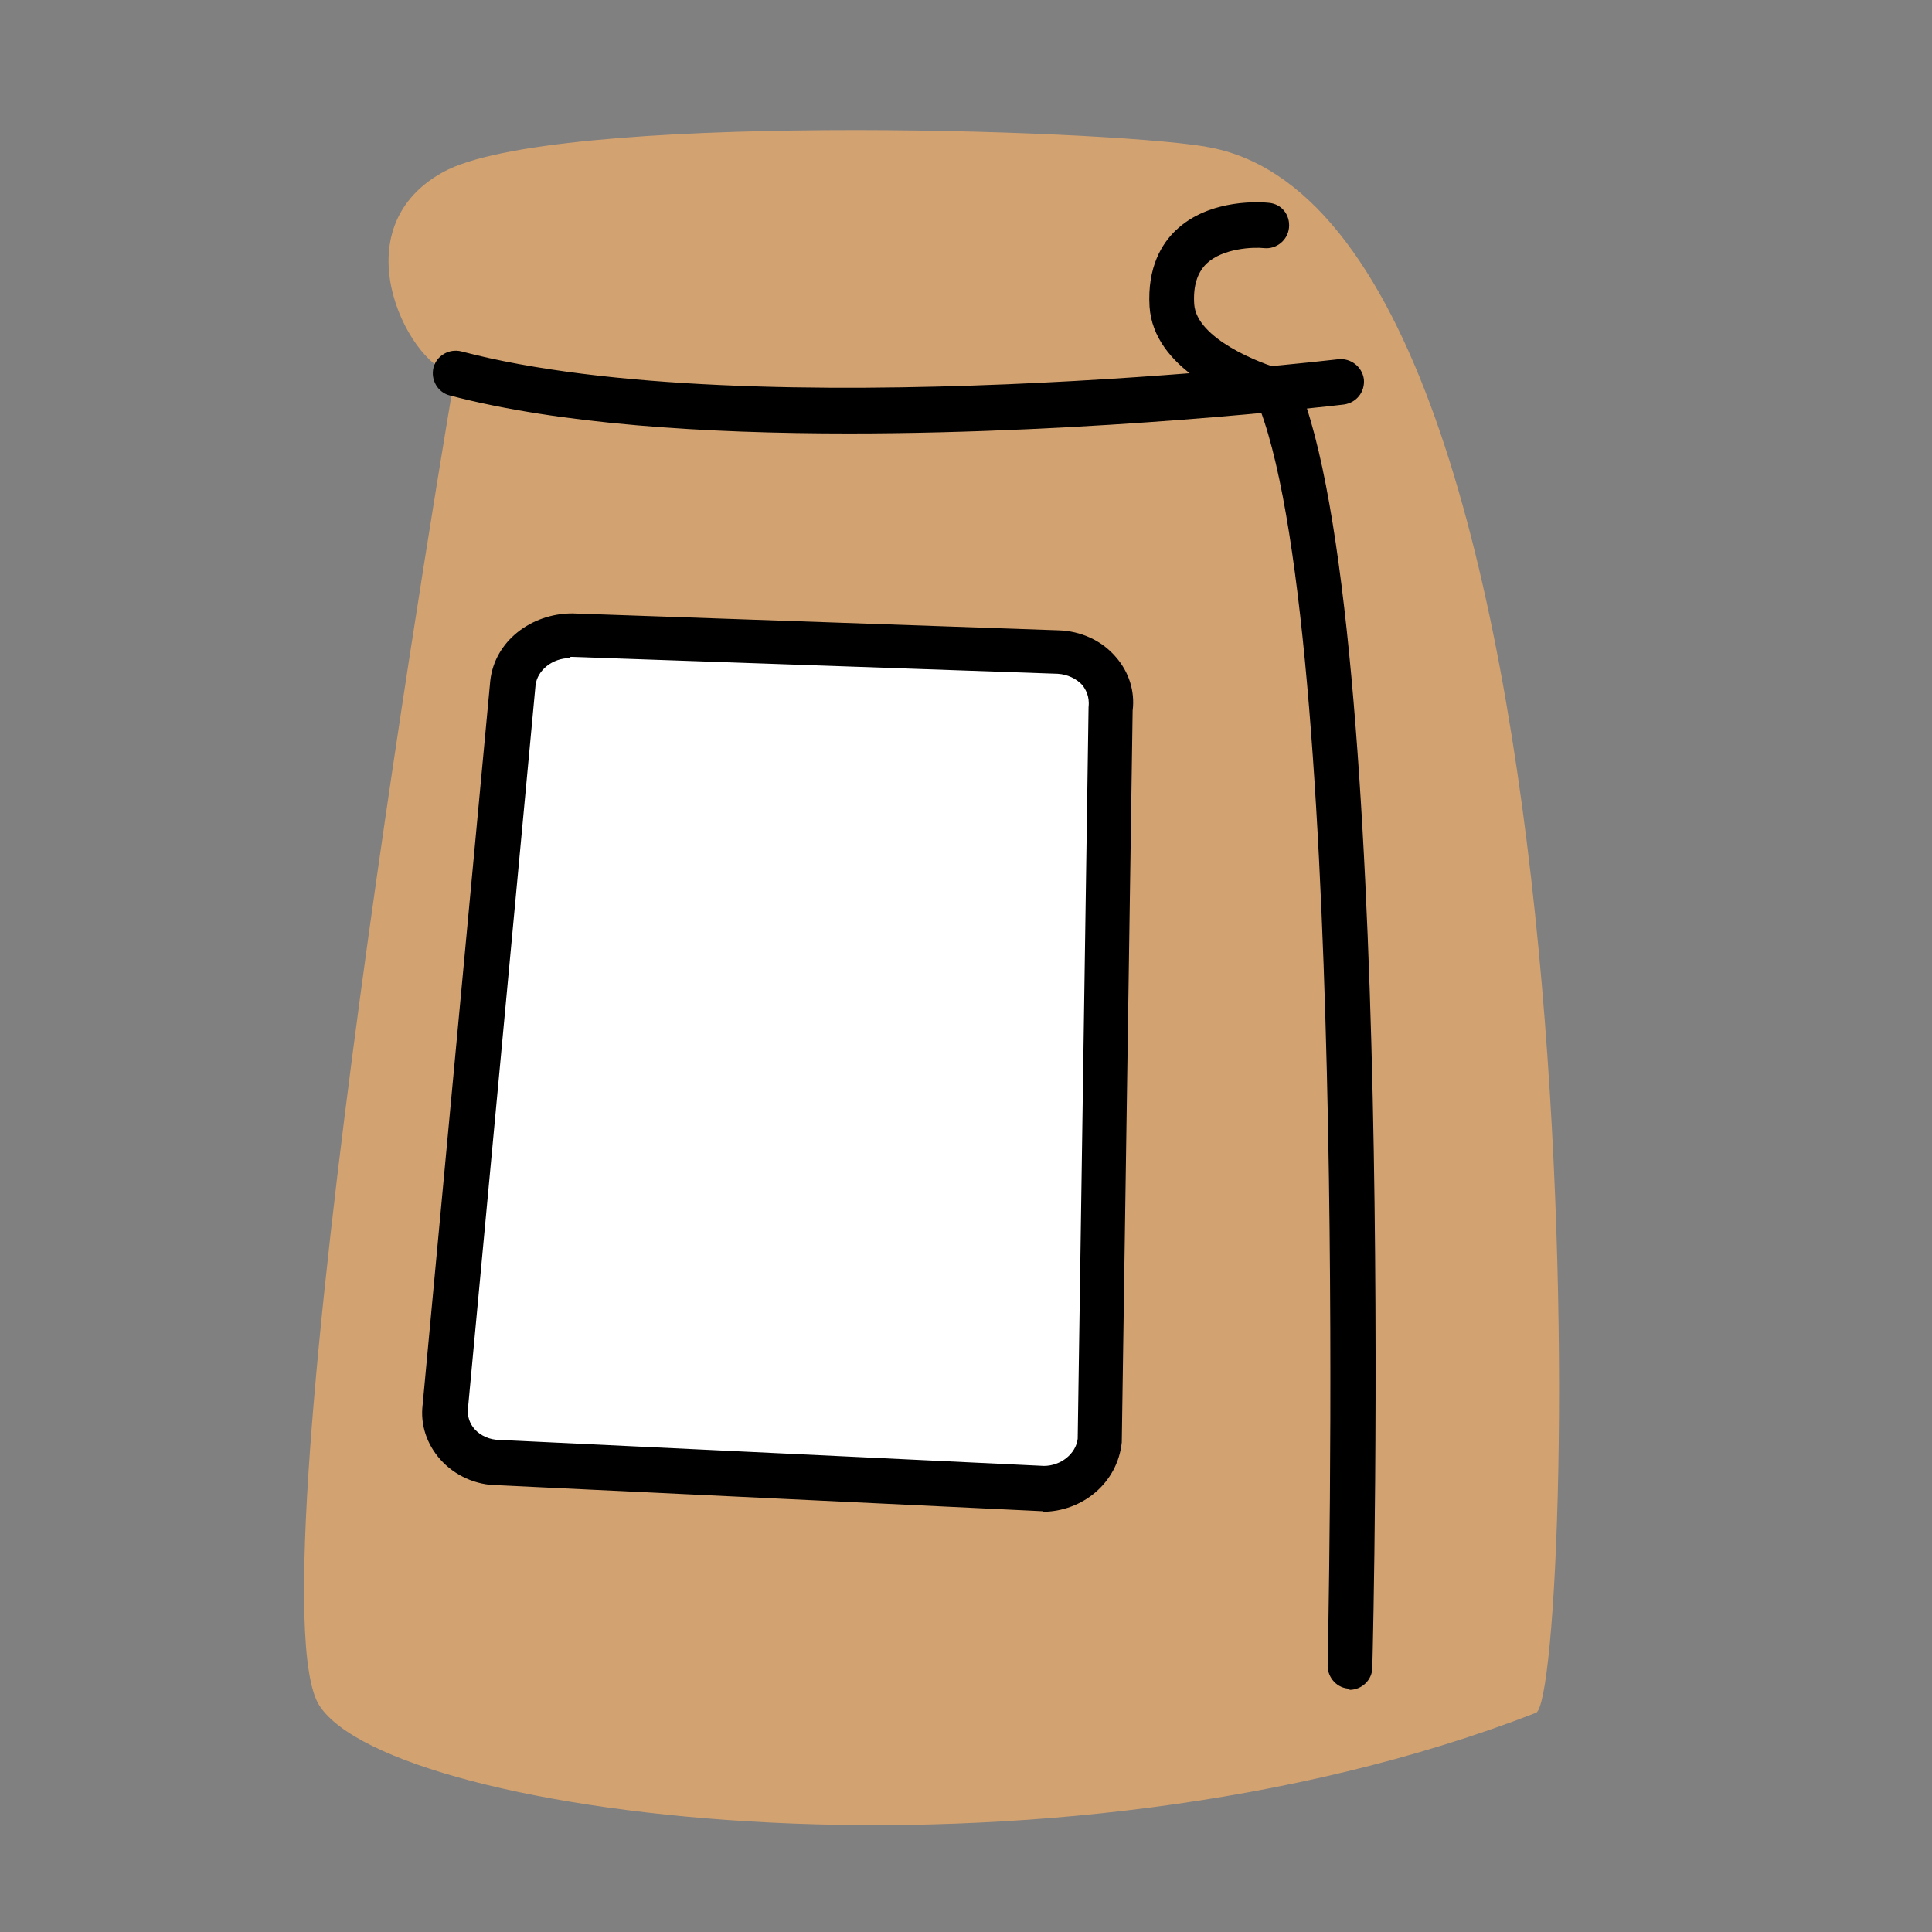 <?xml version="1.0" encoding="UTF-8"?>
<svg id="Calque_1" data-name="Calque 1" xmlns="http://www.w3.org/2000/svg" viewBox="0 0 32 32">
  <rect x="0" y="0" width="32" height="32" fill="#808080" stroke="none"/>
  <defs>
    <style>
      .cls-1 {
        fill: #fff;
      }

      .cls-2 {
        fill: #d3a271;
      }
    </style>
  </defs>
  <path class="cls-2" d="M19.98,2.43c-1.8-.3-10.84-.57-12.64.42s-.47,3.34.2,3.33c0,0-3.45,20.2-2.25,22.07,1.21,1.87,12.06,3.26,20.15.12.65-.25,1.29-24.83-5.47-25.94Z"/>
  <path d="M14.06,7.18c-2.36,0-4.79-.15-6.61-.63-.2-.05-.32-.26-.27-.46s.26-.32.46-.27c4.82,1.27,14.43.14,14.53.13.2-.02.39.12.42.33.02.21-.12.39-.33.42-.25.03-4.13.48-8.2.48Z"/>
  <g>
    <path class="cls-1" d="M17.53,10.8l-8.05-.28c-.5-.02-.93.33-.98.78l-1.13,12c-.05.49.36.92.9.92l9,.43c.49,0,.91-.34.95-.78l.18-12.15c.05-.48-.35-.9-.87-.92Z"/>
    <path d="M17.28,25.03h-.02l-9.01-.43c-.37,0-.72-.16-.96-.43-.22-.25-.33-.57-.29-.9l1.12-11.99c.07-.66.68-1.12,1.36-1.12l8.05.28h0c.37.01.72.17.95.44.22.25.32.57.28.89l-.18,12.12c-.07.67-.65,1.15-1.32,1.15ZM9.44,10.9c-.29,0-.54.2-.57.45l-1.12,11.99c-.01.12.03.24.11.33.1.11.25.18.42.18l9.01.43h0c.28,0,.53-.2.56-.45l.18-12.12c.02-.18-.05-.29-.1-.36-.1-.11-.25-.18-.41-.19l-8.05-.28s-.01,0-.02,0Z"/>
  </g>
  <path d="M22.36,27.97h0c-.21,0-.37-.18-.37-.38,0-.17.39-16.77-1.12-20.81-.5-.17-1.76-.68-1.83-1.7-.04-.66.21-1.05.43-1.26.57-.55,1.46-.47,1.55-.46.21.02.35.2.33.41-.02.21-.21.36-.41.34-.18-.02-.69,0-.96.26-.15.15-.22.37-.2.67.04.57,1.09.98,1.46,1.08.11.03.2.11.25.22,1.65,3.89,1.26,20.57,1.24,21.28,0,.2-.17.37-.38.37Z"/>
</svg>